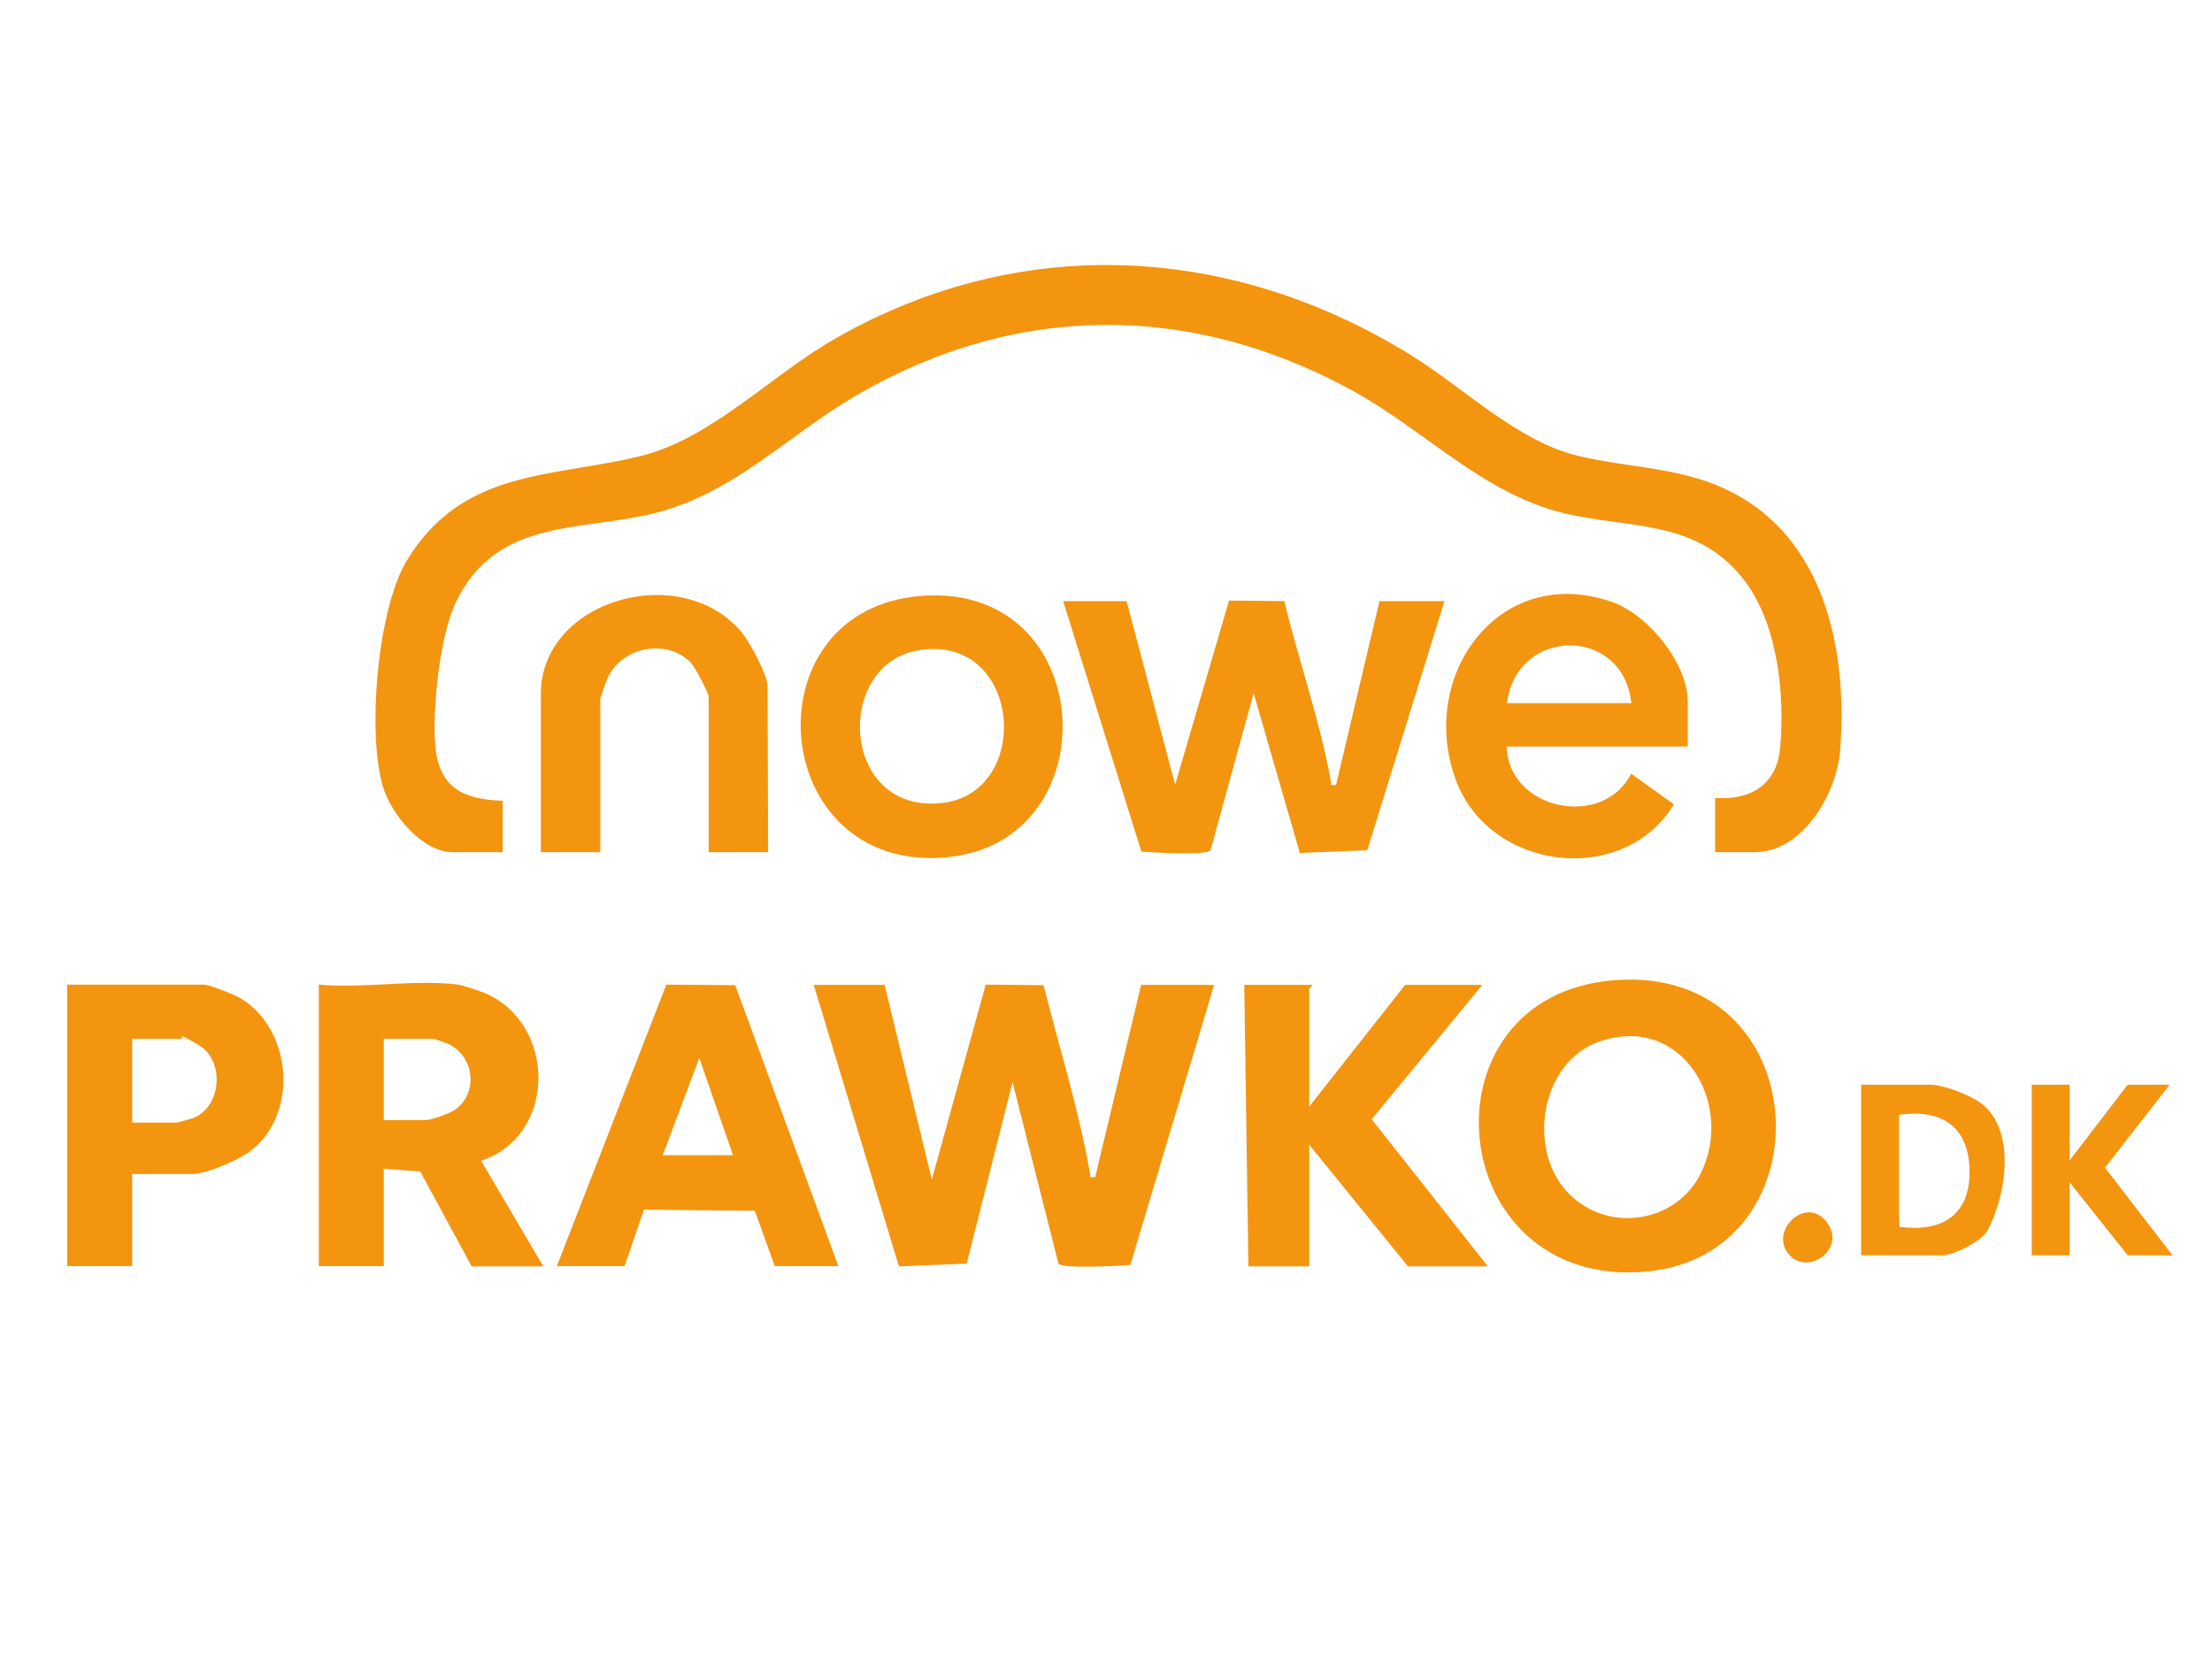 <svg xmlns="http://www.w3.org/2000/svg" id="Warstwa_1" version="1.1" viewBox="0 0 800 600"><defs><style>.st0{fill:#f4950f}</style></defs><path d="M620.3 308.2v-19.6c12.7.9 22.3-4.7 23.5-18.1 1.8-19.8-.9-45.8-13.8-61.7-17.2-21.2-41.1-17.5-64.8-23.3-29-7.2-49.8-29.7-75.5-43.9-58.6-32.4-122.1-32.3-180 1.4-24.9 14.5-44.2 35.4-72.9 42.6-27.1 6.7-57 1.7-71.8 31.9-5.9 12.1-8.7 38.7-7.6 52 1.3 15.4 10 19.6 24.4 20.1v18.6h-18.1c-11.1 0-22.3-13.9-25.2-23.7-5.8-19.3-2-64.4 8.7-81.9 20.3-33.2 52.2-29.7 84.6-37.7 25.5-6.3 47.1-29.2 70.2-42.4 67.2-38.5 143.6-34.3 208.7 6.2 18.9 11.8 38.1 30.8 59.8 36.1 14.3 3.5 29.3 4 43.6 8.3 43.5 13.1 54.6 57.4 51.4 98.4-1.2 15.4-13.4 36.7-30.9 36.7h-14.2Zm-300.4 47.9 17.1 70.5 19.5-70.5 20.9.2c5.7 22.5 12.7 44.9 16.8 67.9.3 1.6-.6 1.7 1.9 1.5l16.6-69.5h26.4l-30.3 101.3c-3.9.3-24.5 1.5-26-.5l-16.6-65.6-16.6 65.6-24.5 1-30.8-101.8h25.4Z" class="st0"/><path d="m407.4 217.2 17.6 66.6 19.5-66.6 20 .2c5.2 21.7 12.8 42.9 16.8 65 .3 1.6-.6 1.7 1.9 1.5l15.7-66.5h23.5l-27.9 90.1-24.4 1-16.7-57.8-15.6 56.8c-1.4 2-21.2.8-25 .5l-28.3-90.6h23Zm176.5 137.3c73.4-5.6 78 99.5 11.4 105.4-73.6 6.5-83.1-99.9-11.4-105.4Zm-16.1 77.6c14.3 14 38.8 10.1 47.5-8.1 12-25.2-7.1-57.4-36.6-47.4-21.9 7.4-26.8 40-10.9 55.5Zm-402.1-76c1.5.2 7.3 2.1 9 2.8 26.5 10.5 27.1 51.8-.7 60.9l22.5 38.2h-25.9L152 423.7l-13.2-1v35.2h-23.5V356.1c15.8 1.5 35-2 50.4 0Zm-26.9 49H154c1.9 0 8.9-2.5 10.8-3.9 8.3-6.2 6.7-19.4-2.8-23.7-.7-.3-4.8-1.8-5.1-1.8h-18.1v29.4Z" class="st0"/><path d="M474.5 356.1c.5.4-1 1.3-1 1.5v42.6l34.7-44h27.9l-40 48.6 42 53.2h-28.9l-35.7-44v44h-22L450 356.2h24.5ZM201.4 457.9 241 356.1l24.9.2 37.3 101.6h-23l-7.2-20-40.1-.4-7 20.4h-24.5Zm63.7-40.1-12.2-35.2-13.2 35.2h25.4ZM610.5 270h-65.6c.6 23 34.9 30 45 9.8l15.5 11.1c-18.3 30.1-66.8 24.1-78.9-8.9-13.9-37.8 15.8-78.5 56.5-64.3 13.1 4.6 27.4 22.1 27.4 36.2V270ZM590 254.3c-3-28.1-41.5-27.6-45 0h45Zm-256.6-38.8c64.1-4.8 68.5 89.6 8.5 94.6-64.4 5.4-71.8-89.9-8.5-94.6Zm-.1 19.5c-32.1 4.2-29.5 59.7 7.5 55.4 32.6-3.7 28.9-60.2-7.5-55.4ZM47.8 424.6v33.3H24.3V356.1h49.4c1.9 0 10.8 3.5 12.9 4.7 19 11 21.7 41.8 4.1 55.4-4.1 3.2-16 8.4-21 8.4h-22Zm0-18.6h16.1c.3 0 5.3-1.4 6.1-1.7 10.2-4.1 11.2-20.6 2.2-26.1s-5.9-2.5-6.3-2.5H47.8V406Z" class="st0"/><path d="M277.8 308.2h-21.5v-56.3c0-1.2-5.1-10.9-6.4-12.2-8.7-8.9-24.7-5.8-30 5.2-.5 1.1-2.8 7.4-2.8 8v55.3h-21.5V251c0-34.3 51.2-48.6 72.9-22 2.7 3.4 9.1 15.1 9.1 19.1l.2 60.2ZM673.1 454v-61.7h25c4.8 0 14.7 3.8 18.6 6.9 12.3 9.4 9.2 32.8 2 46-2.1 3.8-13.3 9.6-17.7 8.8h-27.9Zm13.7-50.9v36.7c0 .5.1 2.4.2 3.9 15 2 25.6-3.9 25.3-20.5-.3-16-10.4-22.2-25.5-20Zm61.7-10.8v27.4l21-27.4h15.2l-23.4 30 24.4 31.7h-16.2l-21-26.4V454h-13.7v-61.7h13.7zM647 453.7c-7.2-8.3 5.5-20.8 13-12.5 8.8 9.8-5.9 20.7-13 12.5Z" class="st0"/></svg>